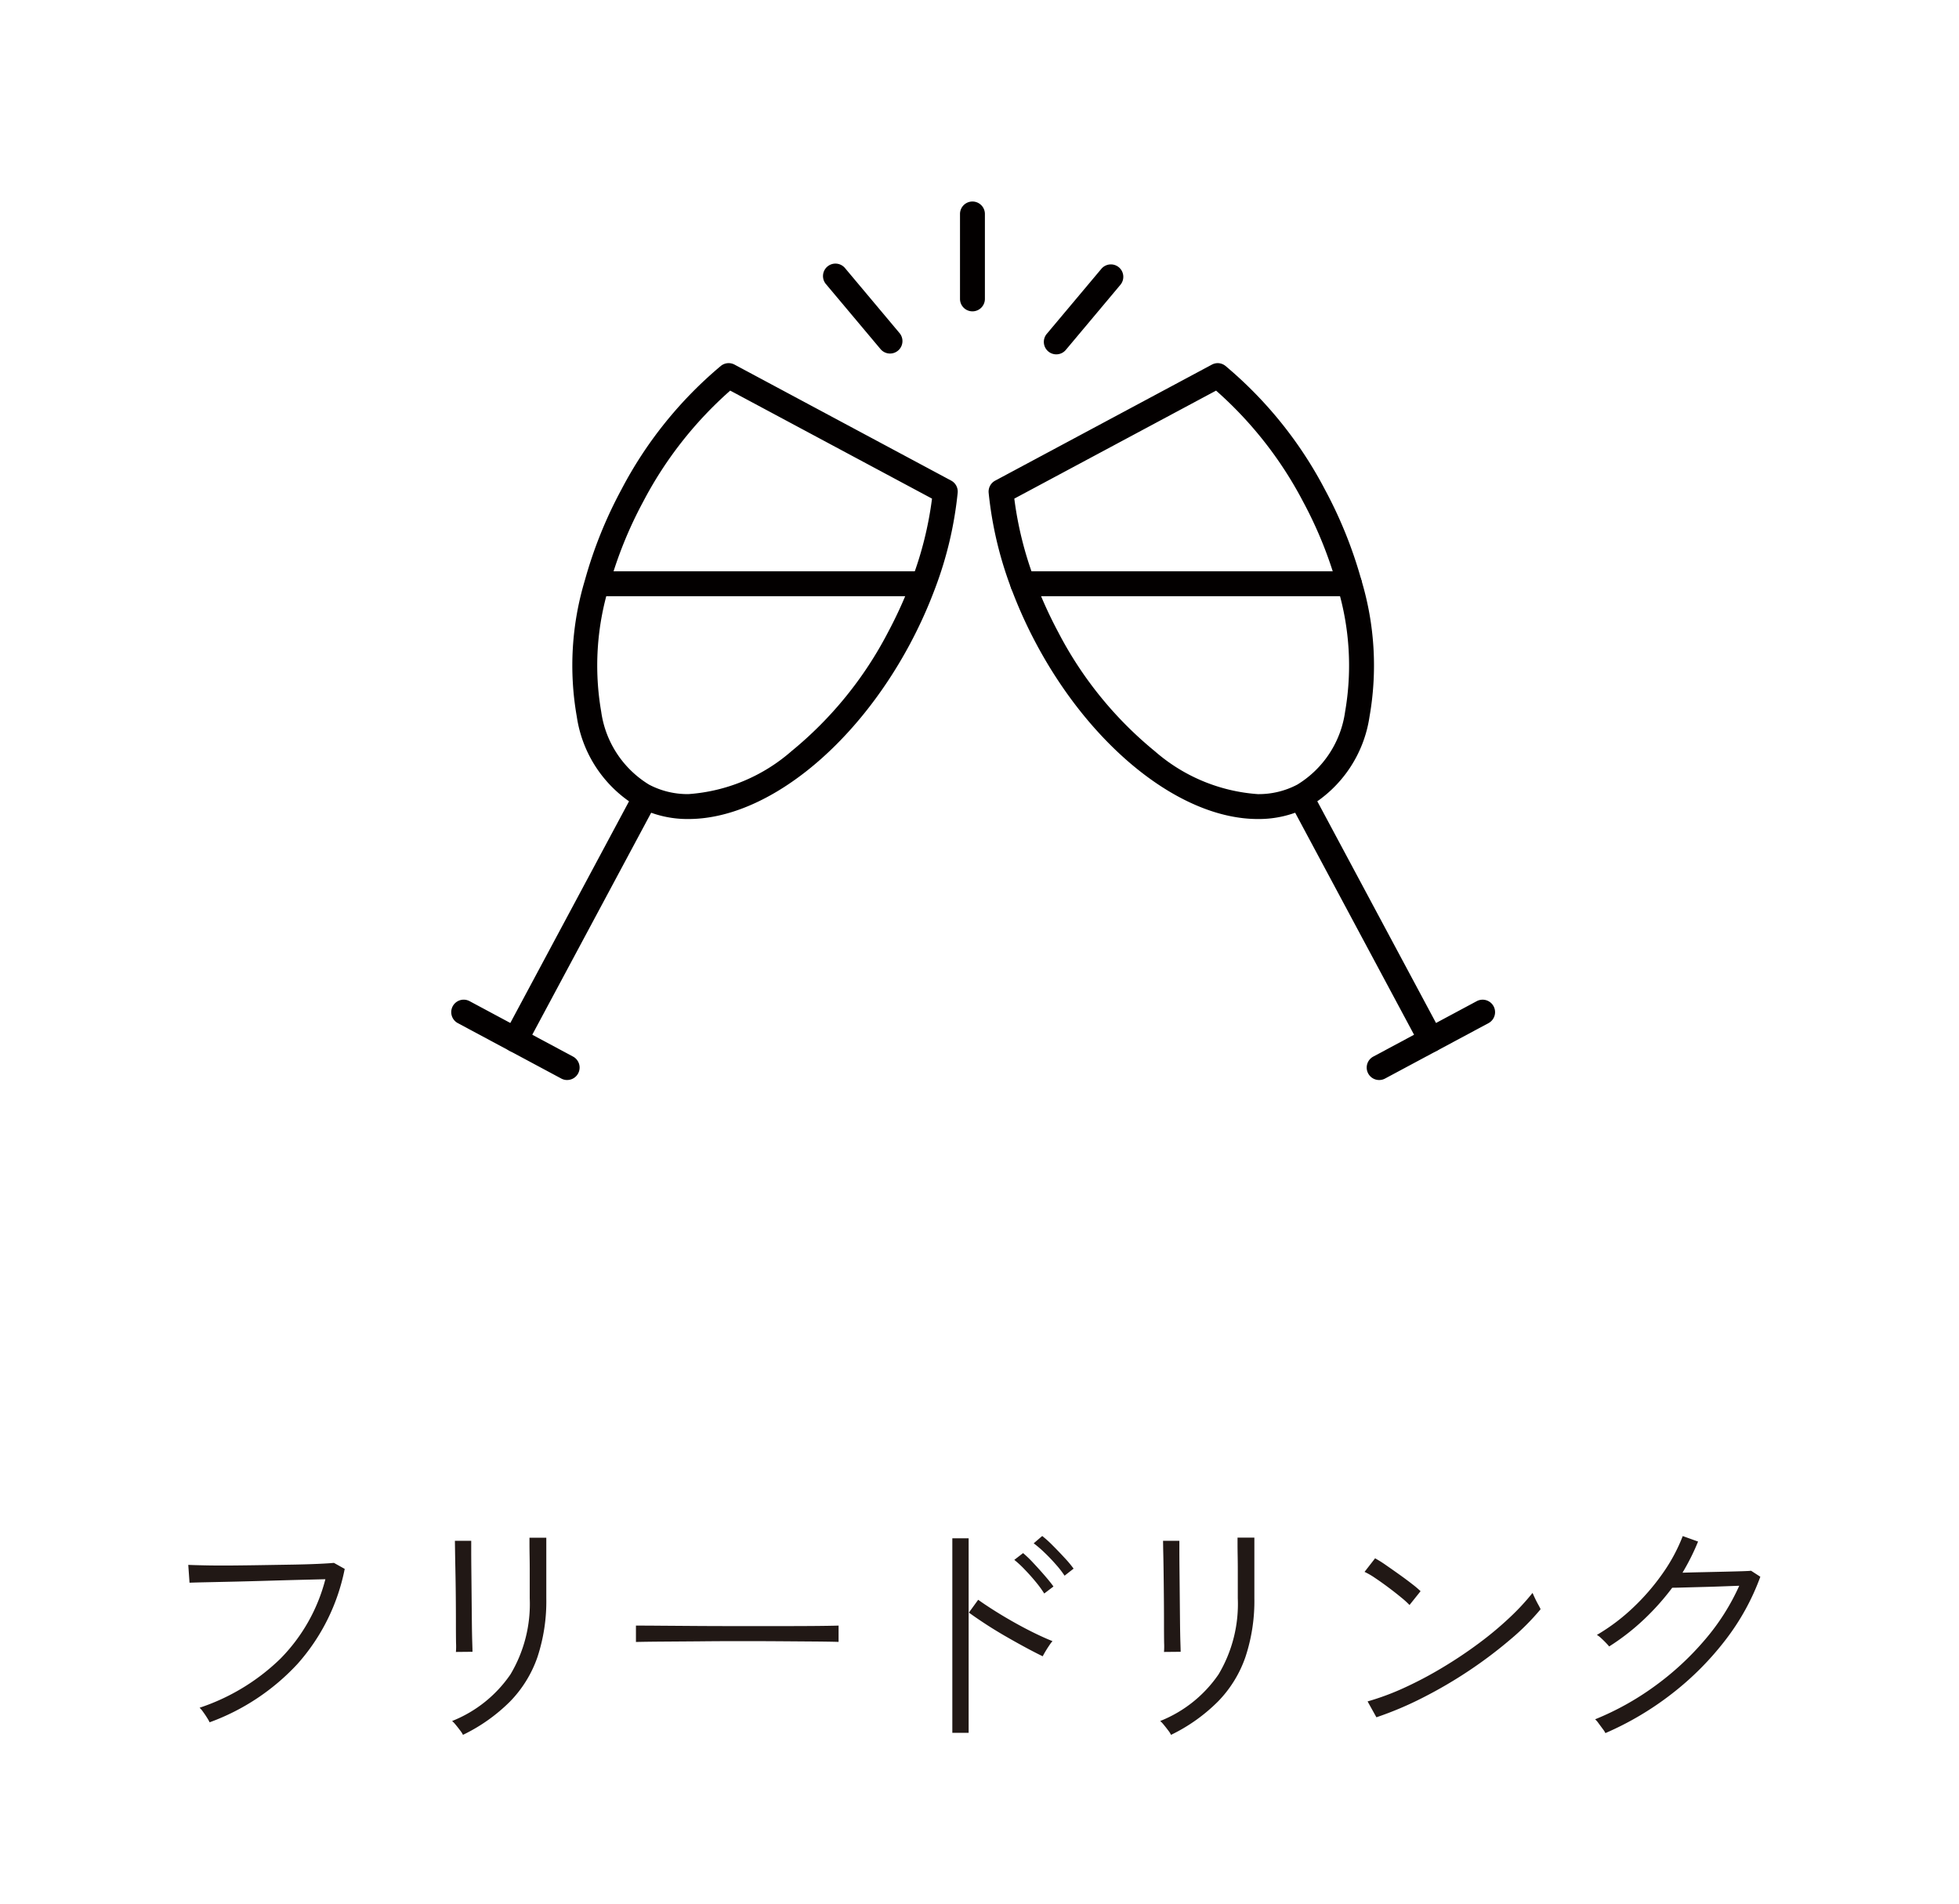 <svg xmlns="http://www.w3.org/2000/svg" width="107" height="104" viewBox="0 0 107 104"><g transform="translate(4974 -11174)"><rect width="107" height="104" transform="translate(-4974 11174)" fill="#fff"/><path d="M-41.705-.357a1.782,1.782,0,0,0-.13-.233q-.1-.165-.226-.336a1.258,1.258,0,0,0-.192-.226,11.547,11.547,0,0,0,4.409-2.674,9.567,9.567,0,0,0,2.462-4.347l-1.365.034q-.816.021-1.728.048t-1.776.048l-1.543.034q-.679.014-1.008.027l-.069-.974q.315.014.939.027t1.433.007q.809-.007,1.666-.021l1.653-.027q.8-.014,1.4-.041t.864-.055l.59.329a10.994,10.994,0,0,1-2.578,5.191A12.244,12.244,0,0,1-41.705-.357Zm13.838.686A1.25,1.25,0,0,0-28.012.1q-.117-.158-.247-.315a1.616,1.616,0,0,0-.2-.213,6.987,6.987,0,0,0,3.189-2.551A7.51,7.51,0,0,0-24.22-7.131v-1.5q0-.4-.007-.8t-.007-.672v-.336h.919v3.305A9.728,9.728,0,0,1-23.8-3.915,6.521,6.521,0,0,1-25.3-1.488,9.437,9.437,0,0,1-27.868.329ZM-28.252-4.2a3.74,3.74,0,0,0,.007-.487q-.007-.446-.007-1.125t-.007-1.433q-.007-.754-.021-1.426T-28.3-9.785q-.007-.446-.007-.487h.891v.494q0,.439.007,1.111t.014,1.413q.007.741.014,1.413t.021,1.118q.014.446.014.514Zm9.833-.549v-.891q.48,0,1.358.007l1.975.014q1.1.007,2.263.007h2.249q1.083,0,1.934-.007t1.289-.021v.891q-.453-.014-1.3-.021l-1.906-.014q-1.063-.007-2.208-.007T-15-4.779l-1.982.014Q-17.87-4.759-18.418-4.745ZM-1.138.219V-10.409h.891V.219ZM3.8-3.963q-.4-.192-.946-.487T1.714-5.088q-.59-.343-1.1-.679T-.233-6.35l.507-.7q.343.247.85.569t1.09.651q.583.329,1.138.6t.981.439a1.8,1.8,0,0,0-.171.226q-.117.171-.219.343T3.8-3.963Zm.082-3.429a5.96,5.96,0,0,0-.466-.638q-.288-.35-.6-.672a5.682,5.682,0,0,0-.569-.528l.48-.37a6.278,6.278,0,0,1,.555.535q.322.343.631.7t.473.59Zm1.111-.974a5.493,5.493,0,0,0-.48-.617q-.3-.343-.624-.651a6.087,6.087,0,0,0-.583-.5l.466-.4a6.042,6.042,0,0,1,.569.514q.336.336.658.686a6.135,6.135,0,0,1,.487.583ZM10.807.329A1.25,1.25,0,0,0,10.663.1q-.117-.158-.247-.315a1.616,1.616,0,0,0-.2-.213,6.987,6.987,0,0,0,3.189-2.551,7.51,7.51,0,0,0,1.049-4.155v-.4q0-.082,0-.391t0-.713q0-.4-.007-.8t-.007-.672v-.336h.919v3.305a9.728,9.728,0,0,1-.487,3.216,6.521,6.521,0,0,1-1.495,2.427A9.437,9.437,0,0,1,10.807.329ZM10.423-4.2a3.74,3.74,0,0,0,.007-.487q-.007-.446-.007-1.125t-.007-1.433Q10.409-8,10.4-8.667t-.021-1.118q-.007-.446-.007-.487h.891q0,.055,0,.494t.007,1.111q.007.672.014,1.413t.014,1.413q.007.672.021,1.118t.014.514Zm11.6,3.566-.48-.864a14.011,14.011,0,0,0,2.023-.754,21.1,21.1,0,0,0,2.078-1.1q1.029-.617,1.961-1.31a18.555,18.555,0,0,0,1.687-1.406,12.777,12.777,0,0,0,1.262-1.358q.027.069.117.261t.192.377a2.767,2.767,0,0,1,.13.254,12.878,12.878,0,0,1-1.659,1.659A24.146,24.146,0,0,1,27.1-3.189a24.551,24.551,0,0,1-2.53,1.481A18.688,18.688,0,0,1,22.025-.631Zm1.81-6.13a4.7,4.7,0,0,0-.453-.411q-.315-.261-.7-.549t-.734-.521a3.97,3.97,0,0,0-.569-.329l.576-.741a6.146,6.146,0,0,1,.59.37q.357.247.741.521t.7.521a5.394,5.394,0,0,1,.453.384ZM34.533.233a1.25,1.25,0,0,0-.144-.226l-.233-.315a1.224,1.224,0,0,0-.185-.213,15.264,15.264,0,0,0,3.264-1.817,15.605,15.605,0,0,0,2.729-2.523,12.189,12.189,0,0,0,1.879-2.955l-.926.034q-.542.021-1.09.034l-.994.027q-.446.014-.651.014a13.528,13.528,0,0,1-1.557,1.742A12.487,12.487,0,0,1,34.738-4.5q-.041-.055-.171-.192t-.274-.267a1.158,1.158,0,0,0-.226-.171,10.755,10.755,0,0,0,1.975-1.488A12.181,12.181,0,0,0,37.667-8.5a9.374,9.374,0,0,0,1.09-2.03l.837.3q-.178.439-.391.864t-.459.837q.439-.014,1.042-.027l1.2-.027q.6-.014,1.015-.027t.487-.027l.507.329a12.861,12.861,0,0,1-1.906,3.456A16.135,16.135,0,0,1,38.167-1.92,16.708,16.708,0,0,1,34.533.233Z" transform="translate(-4920.846 11268.436)" fill="#211815"/><g transform="translate(-5464 841.919)"><path d="M0,5.319a.68.68,0,0,1-.68-.68V0A.68.68,0,0,1,0-.68.68.68,0,0,1,.68,0V4.639A.68.68,0,0,1,0,5.319Z" transform="translate(543.115 10343.769)" fill="#030000"/><path d="M2.983,4.233a.679.679,0,0,1-.521-.243L-.521.437A.68.68,0,0,1-.437-.521a.68.68,0,0,1,.958.084L3.5,3.115a.68.68,0,0,1-.521,1.118Z" transform="translate(535.632 10347.16)" fill="#030000"/><path d="M0,4.233a.678.678,0,0,1-.437-.159.68.68,0,0,1-.084-.958L2.461-.437A.68.68,0,0,1,3.42-.521.68.68,0,0,1,3.5.437L.521,3.99A.679.679,0,0,1,0,4.233Z" transform="translate(547.694 10347.204)" fill="#030000"/><path d="M529.8,10351.917a.684.684,0,0,1,.321.081l11.831,6.335a.68.68,0,0,1,.356.664,20.541,20.541,0,0,1-1.228,5.208,25.045,25.045,0,0,1-1.383,3.064c-3.057,5.713-7.916,9.55-12.092,9.55a5.858,5.858,0,0,1-2.8-.679,6.866,6.866,0,0,1-3.3-4.91,16.123,16.123,0,0,1,.438-7.442,23.8,23.8,0,0,1,1.992-4.955,22.242,22.242,0,0,1,5.436-6.763A.677.677,0,0,1,529.8,10351.917Zm11.105,7.4-11.021-5.9a21.156,21.156,0,0,0-4.75,6.061,22.445,22.445,0,0,0-1.879,4.673,14.774,14.774,0,0,0-.418,6.8,5.564,5.564,0,0,0,2.614,3.989,4.508,4.508,0,0,0,2.155.518,9.567,9.567,0,0,0,5.629-2.349,20.71,20.71,0,0,0,5.263-6.481,23.7,23.7,0,0,0,1.308-2.9A19.466,19.466,0,0,0,540.907,10359.315Z" fill="#030000"/><path d="M0,13.863a.677.677,0,0,1-.321-.081A.68.68,0,0,1-.6,12.861L6.459-.321A.68.68,0,0,1,7.38-.6a.68.68,0,0,1,.279.921L.6,13.5A.68.68,0,0,1,0,13.863Z" transform="translate(518.152 10375.699)" fill="#030000"/><path d="M520.977,10391.076a.679.679,0,0,1-.321-.081l-5.65-3.027a.68.68,0,0,1,.643-1.2l5.649,3.027a.68.68,0,0,1-.322,1.28Z" fill="#030000"/><path d="M540.448,10364.648H522.6a.681.681,0,0,1,0-1.361h17.842a.681.681,0,0,1,0,1.361Z" fill="#030000"/><path d="M556.506,10351.917a.681.681,0,0,1,.429.152,22.266,22.266,0,0,1,5.438,6.765,23.909,23.909,0,0,1,1.991,4.954,16.121,16.121,0,0,1,.438,7.442,6.866,6.866,0,0,1-3.3,4.91,5.857,5.857,0,0,1-2.8.679c-4.175,0-9.034-3.837-12.09-9.548a24.984,24.984,0,0,1-1.385-3.067A20.578,20.578,0,0,1,544,10359a.68.68,0,0,1,.356-.664l11.831-6.335A.684.684,0,0,1,556.506,10351.917Zm2.195,23.542a4.507,4.507,0,0,0,2.154-.518,5.564,5.564,0,0,0,2.615-3.989,14.773,14.773,0,0,0-.418-6.8,22.532,22.532,0,0,0-1.879-4.672,21.155,21.155,0,0,0-4.751-6.062l-11.021,5.9a19.518,19.518,0,0,0,1.1,4.415,23.575,23.575,0,0,0,1.31,2.9,20.712,20.712,0,0,0,5.262,6.48A9.565,9.565,0,0,0,558.7,10375.459Z" fill="#030000"/><path d="M7.059,13.863a.68.68,0,0,1-.6-.359L-.6.321A.68.68,0,0,1-.321-.6.68.68,0,0,1,.6-.321L7.658,12.861a.681.681,0,0,1-.6,1Z" transform="translate(561.098 10375.699)" fill="#030000"/><path d="M565.331,10391.076a.68.68,0,0,1-.322-1.28l5.649-3.027a.68.68,0,0,1,.643,1.2l-5.65,3.027A.679.679,0,0,1,565.331,10391.076Z" fill="#030000"/><path d="M17.845.68H0A.68.68,0,0,1-.68,0,.68.68,0,0,1,0-.68H17.845a.68.68,0,0,1,.68.68A.68.68,0,0,1,17.845.68Z" transform="translate(545.863 10363.968)" fill="#030000"/></g></g></svg>
